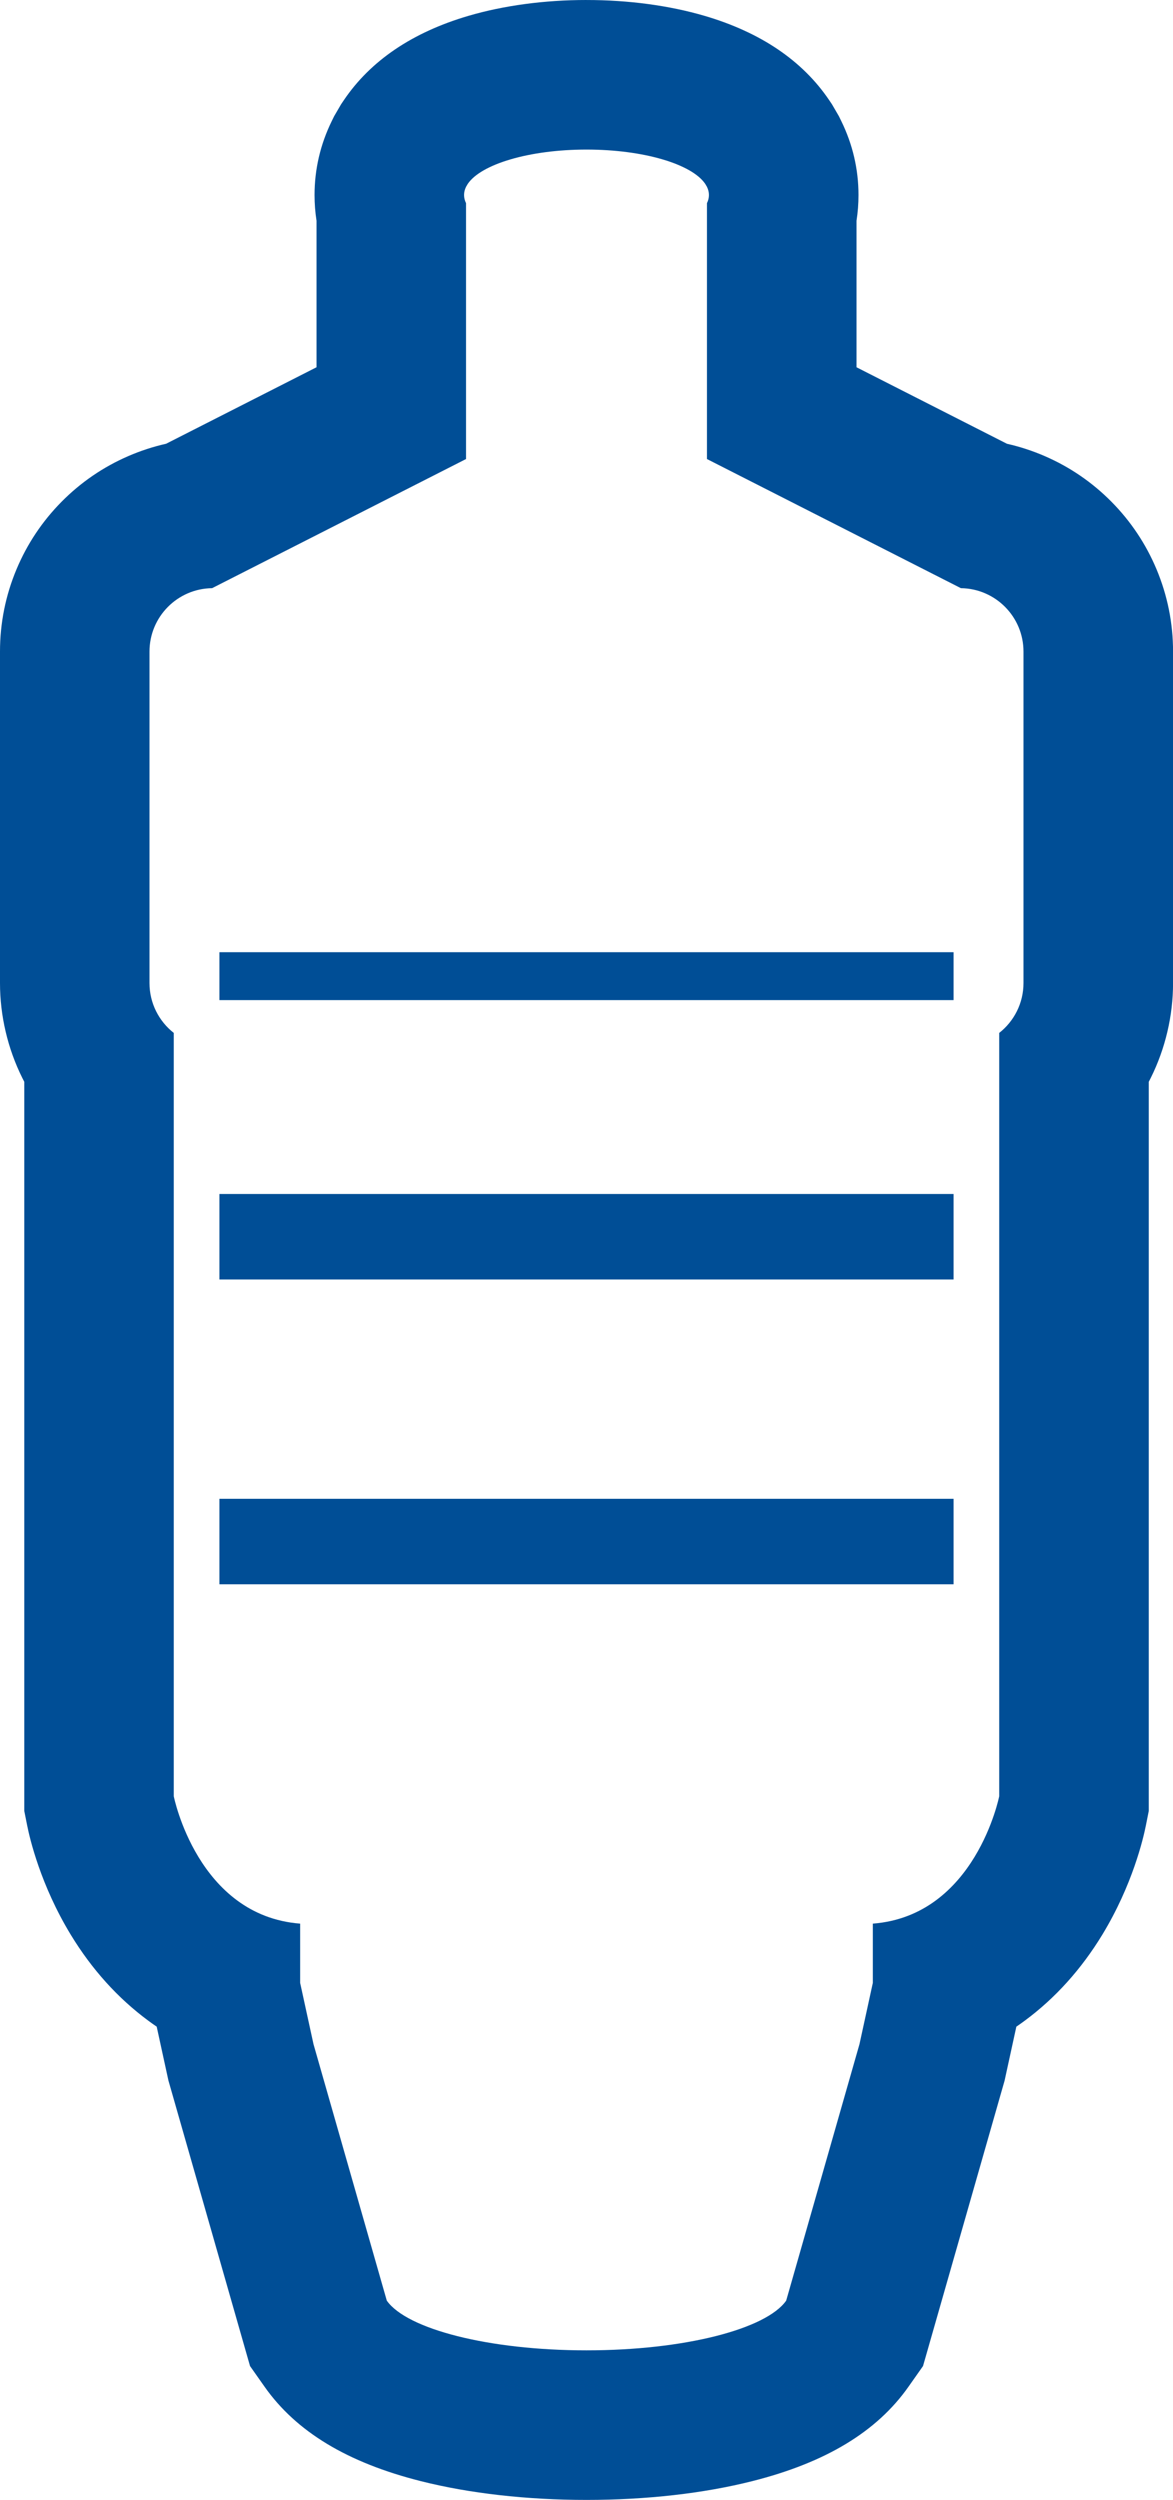 <?xml version="1.0" encoding="UTF-8"?><svg id="Layer_1" xmlns="http://www.w3.org/2000/svg" viewBox="0 0 835.95 1780.84"><defs><style>.cls-1{fill:#004e96;}</style></defs><path class="cls-1" d="m417.98,106.55c40.85,0,75.13,10.41,84.63,24.47l1.21,2.08c.92,1.89,1.41,3.83,1.41,5.82s-.48,3.93-1.41,5.82v182.26l180.96,91.99c24.69.31,44.62,20.42,44.62,45.18v236.1c0,14.43-6.77,27.27-17.3,35.55v543.76s-16.89,85.11-90.07,90.74v42.22l-9.51,43.63-52.24,182.72c-14.25,20.25-72.55,35.41-142.31,35.41s-128.06-15.16-142.31-35.41l-52.24-182.72-9.51-43.63v-42.22c-73.18-5.63-90.07-90.74-90.07-90.74v-543.76c-10.53-8.28-17.3-21.12-17.3-35.55v-236.1c0-24.77,19.92-44.87,44.62-45.18l180.97-91.99v-182.26c-.92-1.89-1.41-3.83-1.41-5.82s.48-3.93,1.41-5.82l1.21-2.08c9.5-14.06,43.79-24.47,84.63-24.47M417.97,0C388.11,0,359.04,3.9,333.9,11.27c-39.93,11.71-69.83,31.93-88.85,60.1l-1.98,2.93-1.78,3.06-1.21,2.08-1.96,3.36-1.71,3.49c-8.12,16.61-12.24,34.31-12.24,52.62,0,6.19.47,12.31,1.41,18.34v104.37l-107.19,54.49c-9.22,2.07-18.24,5.02-27.01,8.82-17.86,7.74-33.86,18.7-47.56,32.56-13.72,13.88-24.49,30.02-32.03,47.99C3.96,424.14,0,443.88,0,464.16v236.1C0,723.59,5.48,746.95,15.85,767.8c.47.95.95,1.89,1.45,2.83v519.41l2.04,10.27c1.85,9.33,9.57,42.53,31.07,77.89,14.98,24.64,33.58,45.25,55.26,61.26,1.97,1.46,3.97,2.88,6,4.26l7.65,35.13.73,3.33.94,3.27,52.24,182.72,4.95,17.32,10.37,14.73c22.57,32.06,59.02,54.07,111.42,67.28,34.63,8.73,75.44,13.35,118.02,13.35s83.39-4.61,118.02-13.35c52.4-13.21,88.85-35.22,111.42-67.28l10.37-14.73,4.95-17.32,52.24-182.72.94-3.27.72-3.33,7.66-35.13c2.02-1.38,4.02-2.8,6-4.26,21.68-16.02,40.28-36.63,55.26-61.26,21.5-35.35,29.22-68.56,31.07-77.89l2.04-10.27v-519.4c.49-.94.97-1.88,1.45-2.83,10.37-20.85,15.85-44.2,15.85-67.54v-236.1c0-20.28-3.97-40.02-11.79-58.68-7.54-17.97-18.31-34.11-32.03-47.99-13.7-13.86-29.7-24.82-47.56-32.56-8.77-3.8-17.79-6.75-27.01-8.82l-107.19-54.49v-104.37c.94-6.03,1.41-12.15,1.41-18.34,0-18.32-4.12-36.03-12.25-52.64l-1.7-3.48-1.95-3.35-1.21-2.08-1.78-3.06-1.98-2.93c-19.03-28.17-48.92-48.39-88.85-60.1C476.95,3.91,447.88.01,418.02.01h-.05Z"/><rect class="cls-1" x="156.37" y="850.55" width="523.21" height="60.9"/><rect class="cls-1" x="156.37" y="1067.69" width="523.21" height="60.9"/><rect class="cls-1" x="156.37" y="678.31" width="523.21" height="34.13"/></svg>